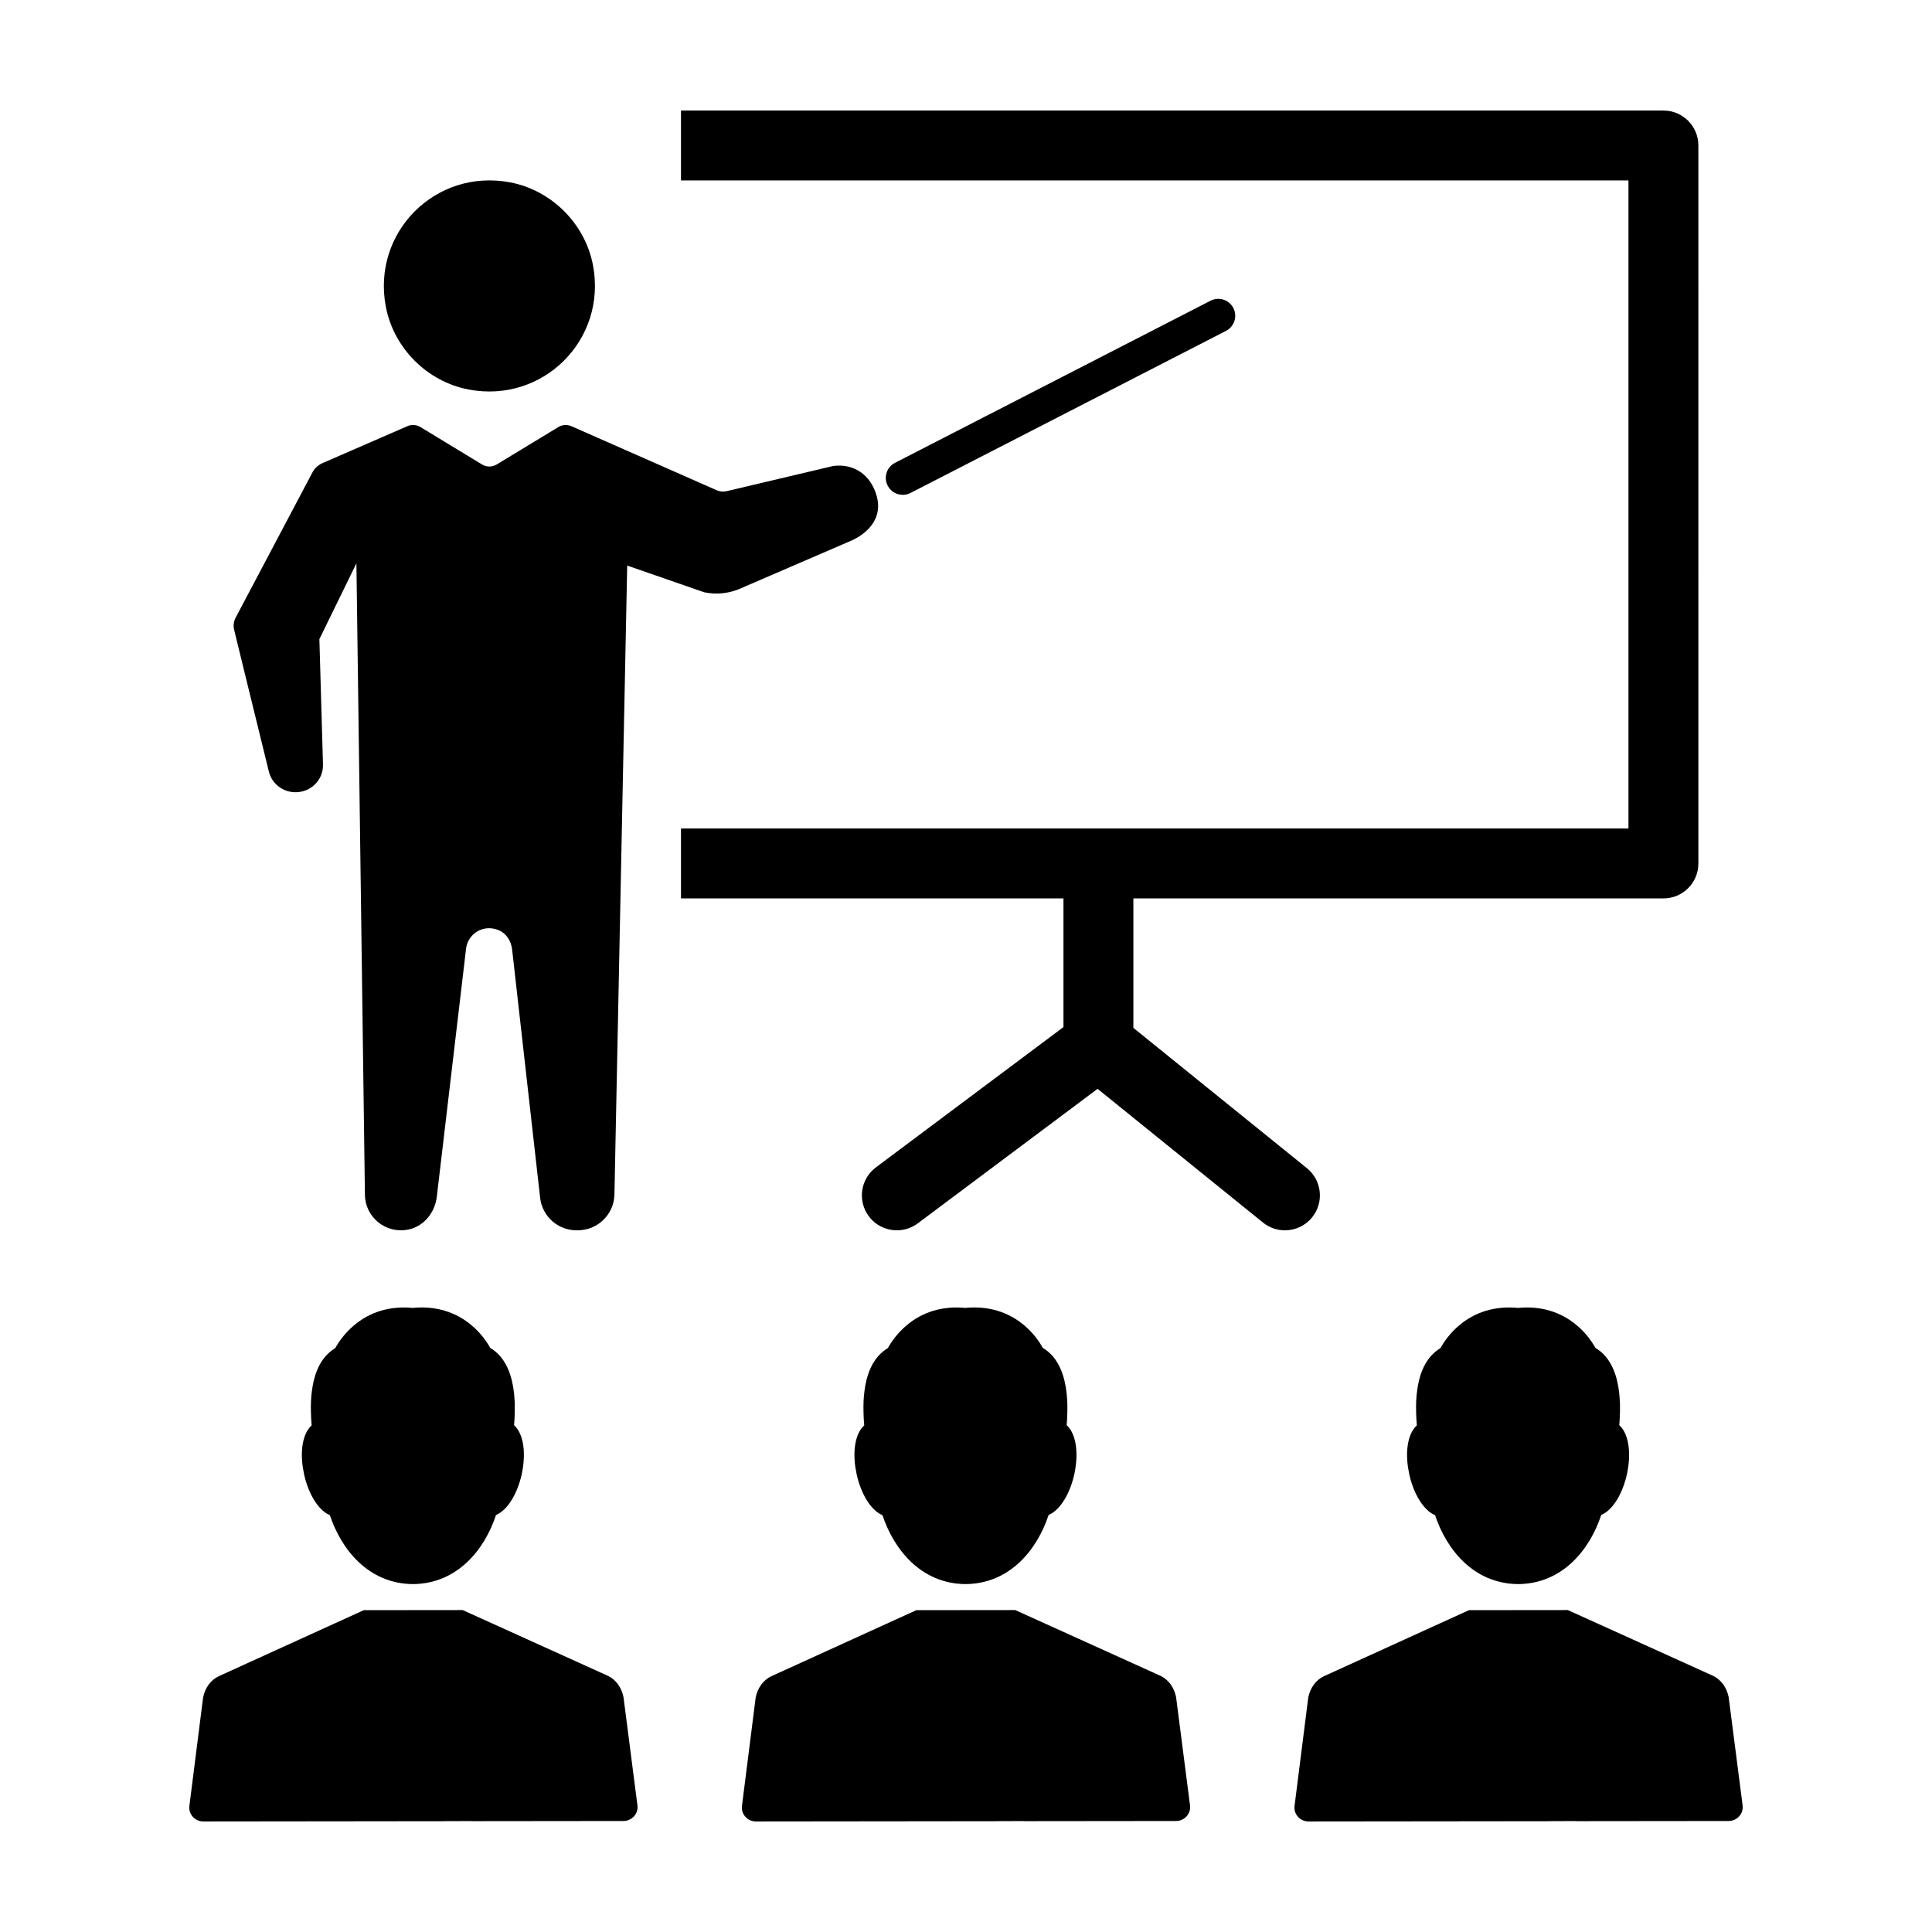 <?xml version="1.0" encoding="UTF-8"?>
<!-- Uploaded to: SVG Repo, www.svgrepo.com, Generator: SVG Repo Mixer Tools -->
<svg fill="#000000" width="800px" height="800px" version="1.1" viewBox="144 144 512 512" xmlns="http://www.w3.org/2000/svg">
 <g>
  <path d="m584.82 173.29h-260.35v18.523h251.09v171.75h-251.09v18.523h101.36v34.098l-49.707 37.184c-4.094 3.062-4.934 8.871-1.867 12.965 1.82 2.43 4.606 3.715 7.426 3.715 1.93 0 3.875-0.602 5.539-1.844l47.652-35.648 43.832 35.434c1.715 1.387 3.773 2.059 5.816 2.059 2.699 0 5.379-1.176 7.207-3.438 3.215-3.977 2.598-9.809-1.379-13.027l-45.992-37.184v-34.312h140.47c5.133 0 9.262-4.148 9.262-9.262l-0.004-190.27c0-5.113-4.129-9.262-9.262-9.262z"/>
  <path d="m383.24 275.14c-1.629 0-3.203-0.891-3.996-2.438-1.133-2.207-0.266-4.914 1.941-6.047l83.621-42.961c2.207-1.133 4.914-0.266 6.047 1.941 1.133 2.207 0.262 4.914-1.941 6.047l-83.621 42.961c-0.66 0.34-1.359 0.496-2.051 0.496z"/>
  <path d="m268.22 247.23c19.707 3.734 36.664-13.223 32.93-32.93-2.086-11.012-10.969-19.891-21.977-21.977-19.707-3.734-36.664 13.223-32.93 32.93 2.086 11.012 10.965 19.891 21.977 21.977z"/>
  <path d="m369.85 287.17c4.832-2.297 7.949-6.336 6.516-11.613-1.582-5.824-6.16-8.75-11.508-8.078l-28.266 6.68c-0.895 0.211-1.82 0.125-2.66-0.238l-38.488-16.969c-1.121-0.488-2.422-0.422-3.473 0.223l-16.34 9.914c-0.59 0.352-1.273 0.547-1.945 0.547s-1.359-0.195-1.945-0.547l-16.324-9.914c-1.047-0.637-2.34-0.723-3.461-0.234l-22.383 9.742c-1.094 0.461-2.102 1.289-2.688 2.352l-20.301 38.391c-0.547 0.938-0.77 2.016-0.629 3.066 0 0 0.254 1.078 0.688 2.871l8.609 35.129c0.785 3.191 3.684 5.461 7.086 5.461 4.019 0 7.254-3.191 7.254-7.125v-0.211l-0.953-33.25 9.812-20.078 2.254 167.39c0.102 5.863 5.484 10.414 11.566 9.152 4.094-0.848 7-4.535 7.488-8.688l7.75-65.738c0.461-3.922 4.555-6.617 8.68-4.879 2.019 0.852 3.277 2.894 3.523 5.074 1.18 10.449 5.481 48.57 7.426 65.84 0.555 4.91 4.703 8.602 9.645 8.602h0.34c5.289 0 9.602-4.231 9.707-9.52l3.383-166.64 20.387 7.074c3.051 0.648 6.227 0.375 9.121-0.785z"/>
  <path d="m282.27 534.65c-1.004 4.609-3.453 9.414-6.82 10.836-2.977 9.059-10.141 18.191-21.969 18.316h-0.055c-11.824-0.098-18.996-9.215-22.008-18.266-3.356-1.414-5.832-6.215-6.832-10.824-1.055-4.785-0.68-9.18 0.996-11.785 0.312-0.477 0.652-0.875 1.008-1.188-0.109-1.227-0.18-2.414-0.195-3.547-0.027-1.035-0.016-2.019 0.023-2.973 0.055-0.969 0.133-1.883 0.258-2.754 0.5-3.805 1.672-6.793 3.508-8.953 0.805-0.914 1.703-1.68 2.672-2.266 0.965-1.734 2.531-3.957 4.891-5.953 4.238-3.644 9.637-5.262 15.625-4.684 5.988-0.594 11.391 1.012 15.664 4.66 2.348 1.977 3.906 4.195 4.875 5.93 0.984 0.586 1.871 1.336 2.648 2.219 2.309 2.711 3.582 6.691 3.832 11.918 0.016 0.273 0.027 0.559 0.027 0.832 0.027 1.352 0.004 2.769-0.09 4.269-0.027 0.41-0.055 0.82-0.094 1.242 0.34 0.312 0.684 0.707 0.996 1.184 1.684 2.606 2.07 6.996 1.039 11.785z"/>
  <path d="m312.93 622.46c-1.133-8.812-3.691-28.676-3.691-28.676-0.504-2.594-2.078-4.738-4.203-5.703l-38.422-17.395-26.211 0.027-38.383 17.48c-2.133 0.969-3.707 3.113-4.203 5.711 0 0-2.516 19.871-3.629 28.684-0.277 2.195 1.469 4.125 3.723 4.121l40.141-0.043 6.629-0.012v0.004l17.598-0.02v-0.02l6.617-0.012-0.004 0.023 40.316-0.043c2.262-0.004 4.004-1.938 3.723-4.129z"/>
  <path d="m428.71 534.65c-1.004 4.609-3.453 9.414-6.82 10.836-2.977 9.059-10.141 18.191-21.969 18.316h-0.055c-11.824-0.098-18.996-9.215-22.008-18.266-3.356-1.414-5.832-6.215-6.832-10.824-1.055-4.785-0.68-9.18 0.996-11.785 0.312-0.477 0.652-0.875 1.008-1.188-0.109-1.227-0.18-2.414-0.195-3.547-0.027-1.035-0.016-2.019 0.023-2.973 0.055-0.969 0.133-1.883 0.258-2.754 0.5-3.805 1.672-6.793 3.508-8.953 0.805-0.914 1.703-1.68 2.672-2.266 0.965-1.734 2.531-3.957 4.891-5.953 4.238-3.644 9.637-5.262 15.625-4.684 5.988-0.594 11.391 1.012 15.664 4.66 2.348 1.977 3.906 4.195 4.875 5.93 0.984 0.586 1.871 1.336 2.648 2.219 2.309 2.711 3.582 6.691 3.832 11.918 0.016 0.273 0.027 0.559 0.027 0.832 0.027 1.352 0.004 2.769-0.09 4.269-0.027 0.41-0.055 0.82-0.094 1.242 0.34 0.312 0.684 0.707 0.996 1.184 1.684 2.606 2.07 6.996 1.039 11.785z"/>
  <path d="m459.37 622.46c-1.133-8.812-3.691-28.676-3.691-28.676-0.504-2.594-2.078-4.738-4.203-5.703l-38.422-17.395-26.211 0.027-38.383 17.48c-2.133 0.969-3.707 3.113-4.203 5.711 0 0-2.516 19.871-3.629 28.684-0.273 2.195 1.473 4.125 3.727 4.121l40.141-0.043 6.629-0.012v0.004l17.598-0.02v-0.02l6.617-0.012-0.004 0.023 40.316-0.043c2.262-0.004 4.004-1.938 3.719-4.129z"/>
  <path d="m575.16 534.65c-1.004 4.609-3.453 9.414-6.82 10.836-2.977 9.059-10.141 18.191-21.969 18.316h-0.055c-11.824-0.098-18.996-9.215-22.008-18.266-3.356-1.414-5.832-6.215-6.832-10.824-1.055-4.785-0.68-9.18 0.996-11.785 0.312-0.477 0.652-0.875 1.008-1.188-0.109-1.227-0.18-2.414-0.195-3.547-0.027-1.035-0.016-2.019 0.023-2.973 0.055-0.969 0.133-1.883 0.258-2.754 0.5-3.805 1.672-6.793 3.508-8.953 0.805-0.914 1.703-1.68 2.672-2.266 0.965-1.734 2.531-3.957 4.891-5.953 4.238-3.644 9.637-5.262 15.625-4.684 5.988-0.594 11.391 1.012 15.664 4.66 2.348 1.977 3.906 4.195 4.875 5.93 0.984 0.586 1.871 1.336 2.648 2.219 2.309 2.711 3.582 6.691 3.832 11.918 0.016 0.273 0.027 0.559 0.027 0.832 0.027 1.352 0.004 2.769-0.09 4.269-0.027 0.41-0.055 0.82-0.094 1.242 0.34 0.312 0.684 0.707 0.996 1.184 1.684 2.606 2.07 6.996 1.039 11.785z"/>
  <path d="m605.81 622.46c-1.133-8.812-3.691-28.676-3.691-28.676-0.504-2.594-2.078-4.738-4.203-5.703l-38.422-17.395-26.211 0.027-38.383 17.48c-2.133 0.969-3.707 3.113-4.203 5.711 0 0-2.516 19.871-3.629 28.684-0.277 2.195 1.469 4.125 3.723 4.121l40.141-0.043 6.629-0.012v0.004l17.598-0.02v-0.02l6.617-0.012-0.004 0.023 40.316-0.043c2.262-0.004 4.004-1.938 3.723-4.129z"/>
 </g>
</svg>